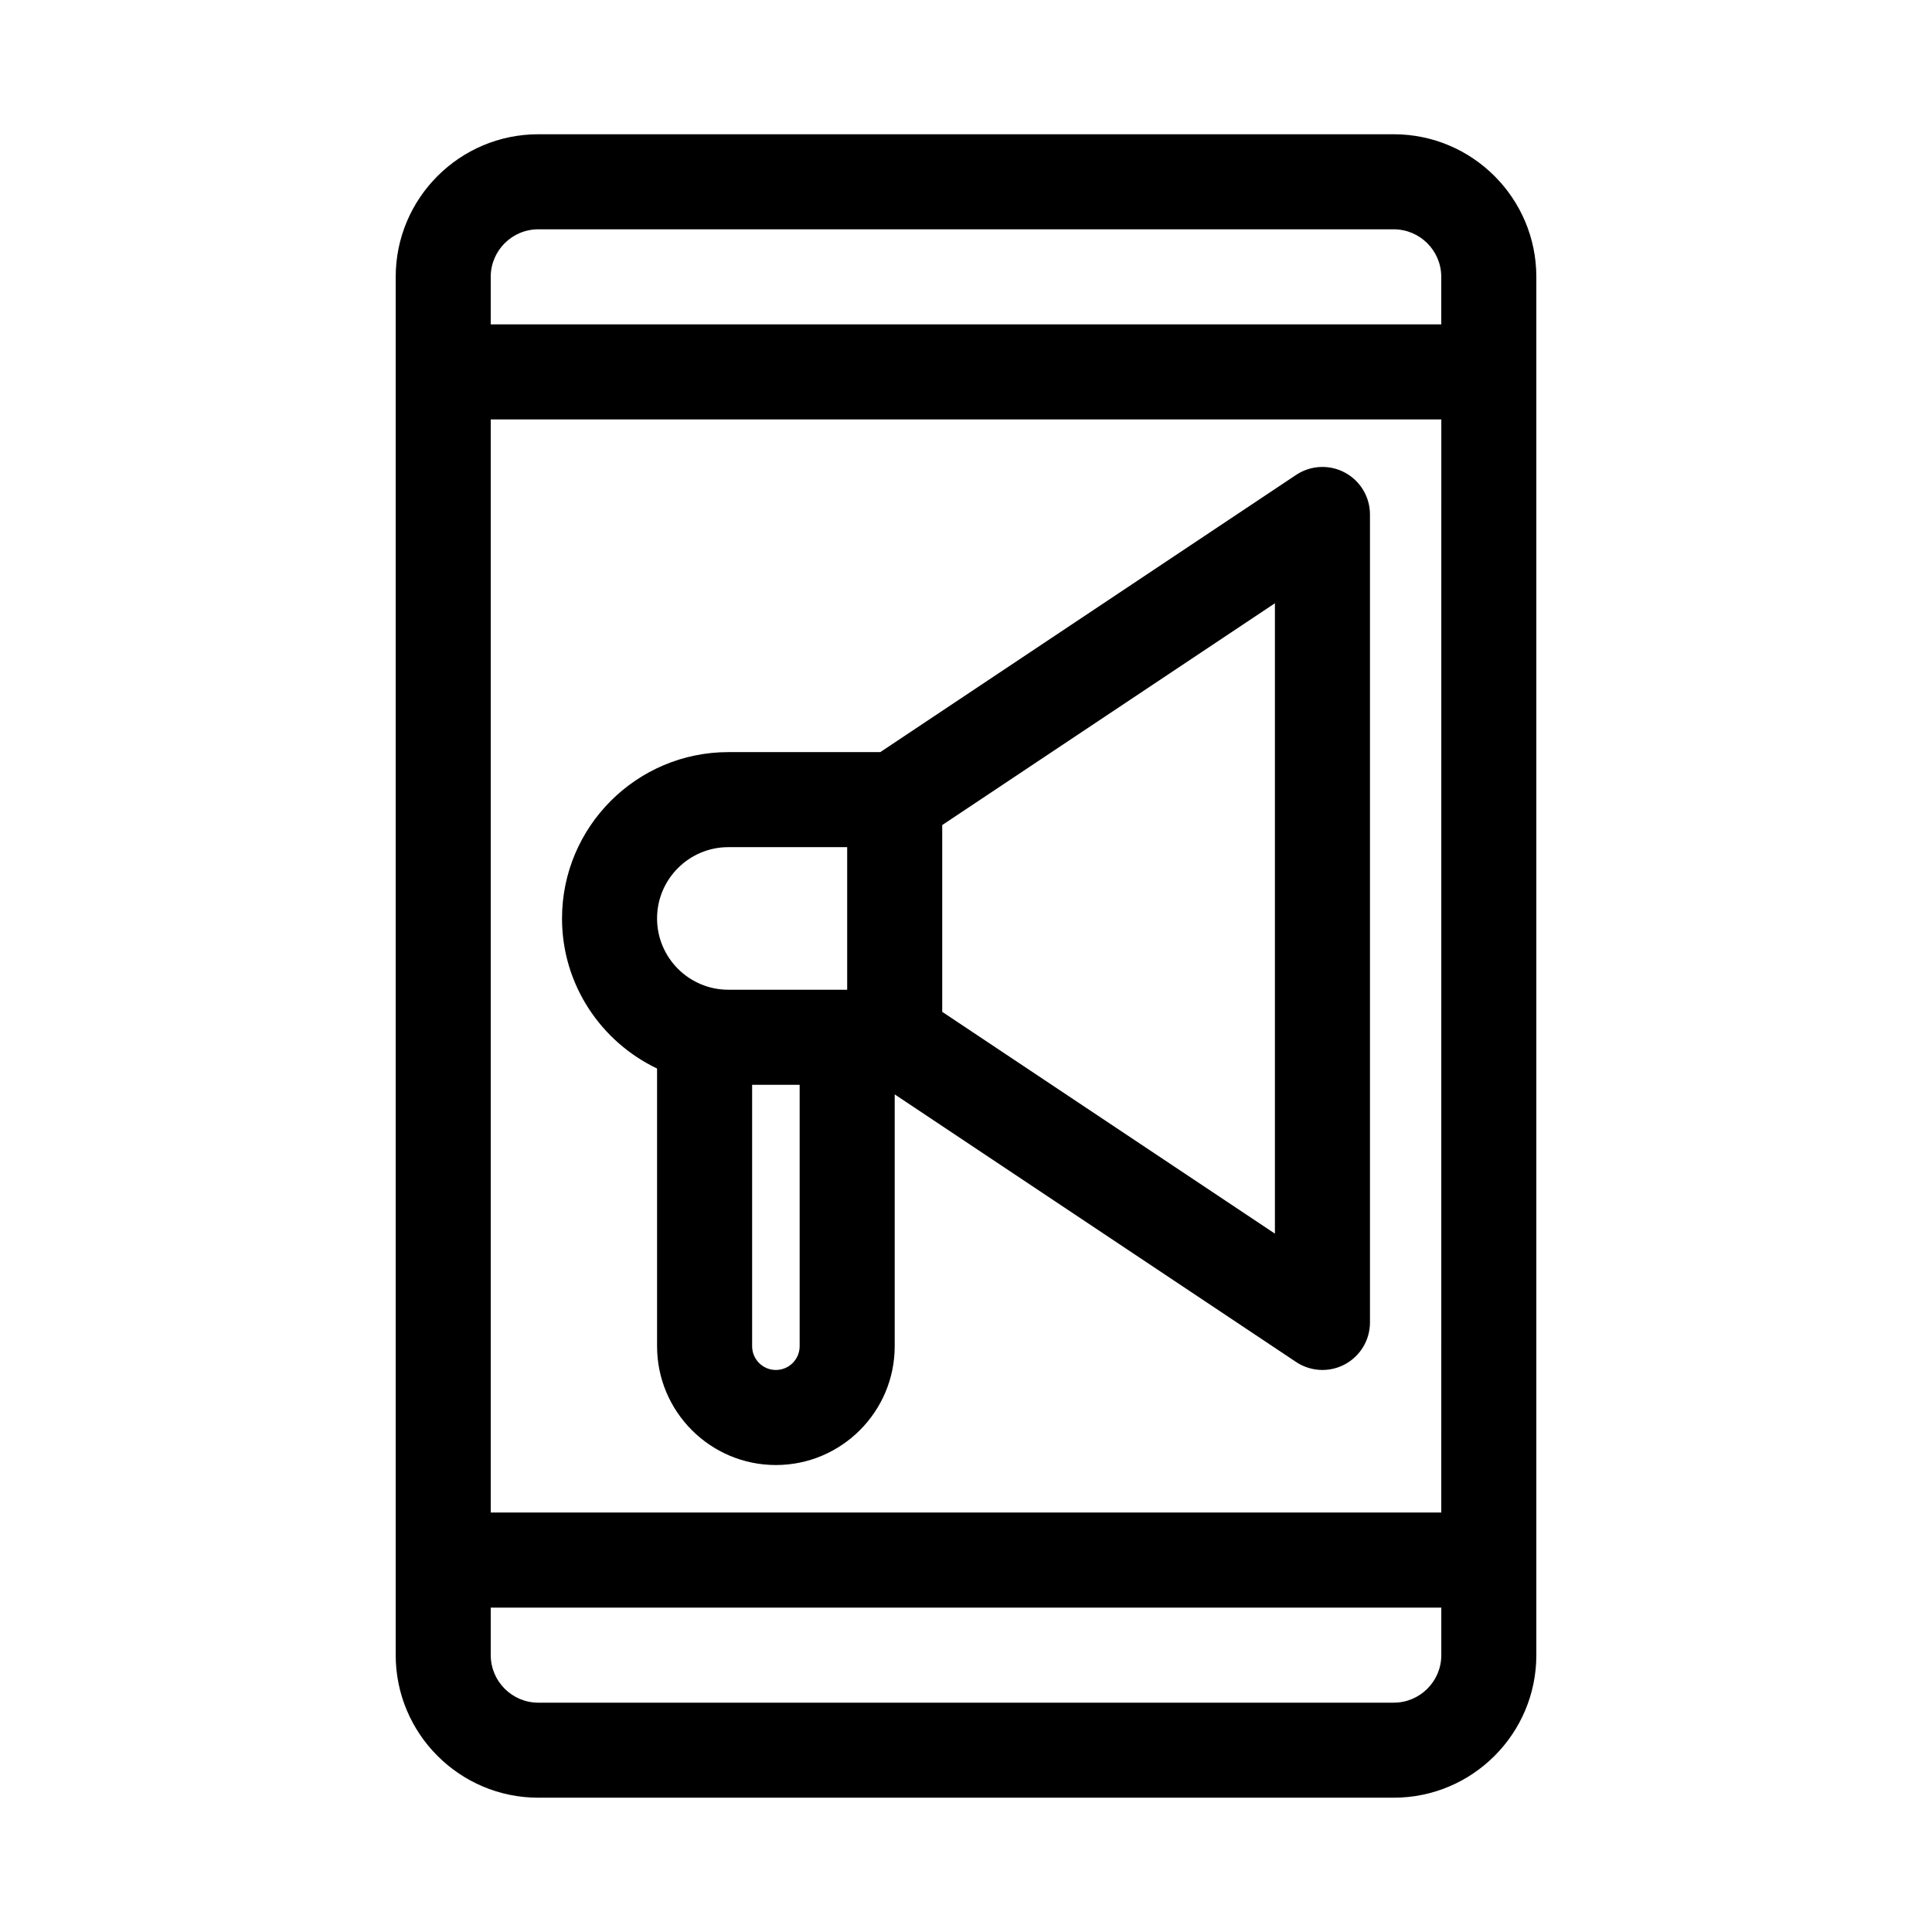 <?xml version="1.0" encoding="UTF-8"?>
<!-- Uploaded to: SVG Repo, www.svgrepo.com, Generator: SVG Repo Mixer Tools -->
<svg fill="#000000" width="800px" height="800px" version="1.1" viewBox="144 144 512 512" xmlns="http://www.w3.org/2000/svg">
 <g>
  <path d="m513.36 620.41c20.836 0 37.785-16.949 37.785-37.785v-365.26c0-20.836-16.949-37.785-37.785-37.785h-226.71c-20.836 0-37.785 16.949-37.785 37.785v365.26c0 20.836 16.949 37.785 37.785 37.785zm12.594-75.57h-251.9v-289.69h251.91zm-239.31-340.07h226.71c6.945 0 12.594 5.652 12.594 12.594v12.594h-251.9v-12.594c0-6.941 5.652-12.594 12.594-12.594zm-12.594 377.86v-12.594h251.91v12.594c0 6.945-5.652 12.594-12.594 12.594l-226.72 0.004c-6.941 0-12.594-5.652-12.594-12.598z"/>
  <path d="m318.13 427.17v73.59c0 17.363 14.125 31.488 31.488 31.488 17.363 0 31.488-14.125 31.488-31.488v-66.734l106.37 70.914c2.109 1.41 4.543 2.117 6.984 2.117 2.035 0 4.082-0.492 5.941-1.488 4.098-2.195 6.656-6.465 6.656-11.109v-214.12c0-4.644-2.559-8.91-6.656-11.105-4.09-2.195-9.059-1.949-12.926 0.629l-110.18 73.453h-40.27c-24.305 0-44.082 19.777-44.082 44.082-0.004 17.539 10.32 32.676 25.188 39.77zm37.785 73.59c0 3.477-2.824 6.297-6.297 6.297-3.477 0-6.297-2.824-6.297-6.297v-69.273h12.594zm37.785-138.11 88.168-58.777v167.05l-88.168-58.777zm-56.676 5.856h31.488v37.785h-31.488c-10.418 0-18.895-8.477-18.895-18.895 0-10.418 8.477-18.891 18.895-18.891z"/>
 </g>
</svg>
